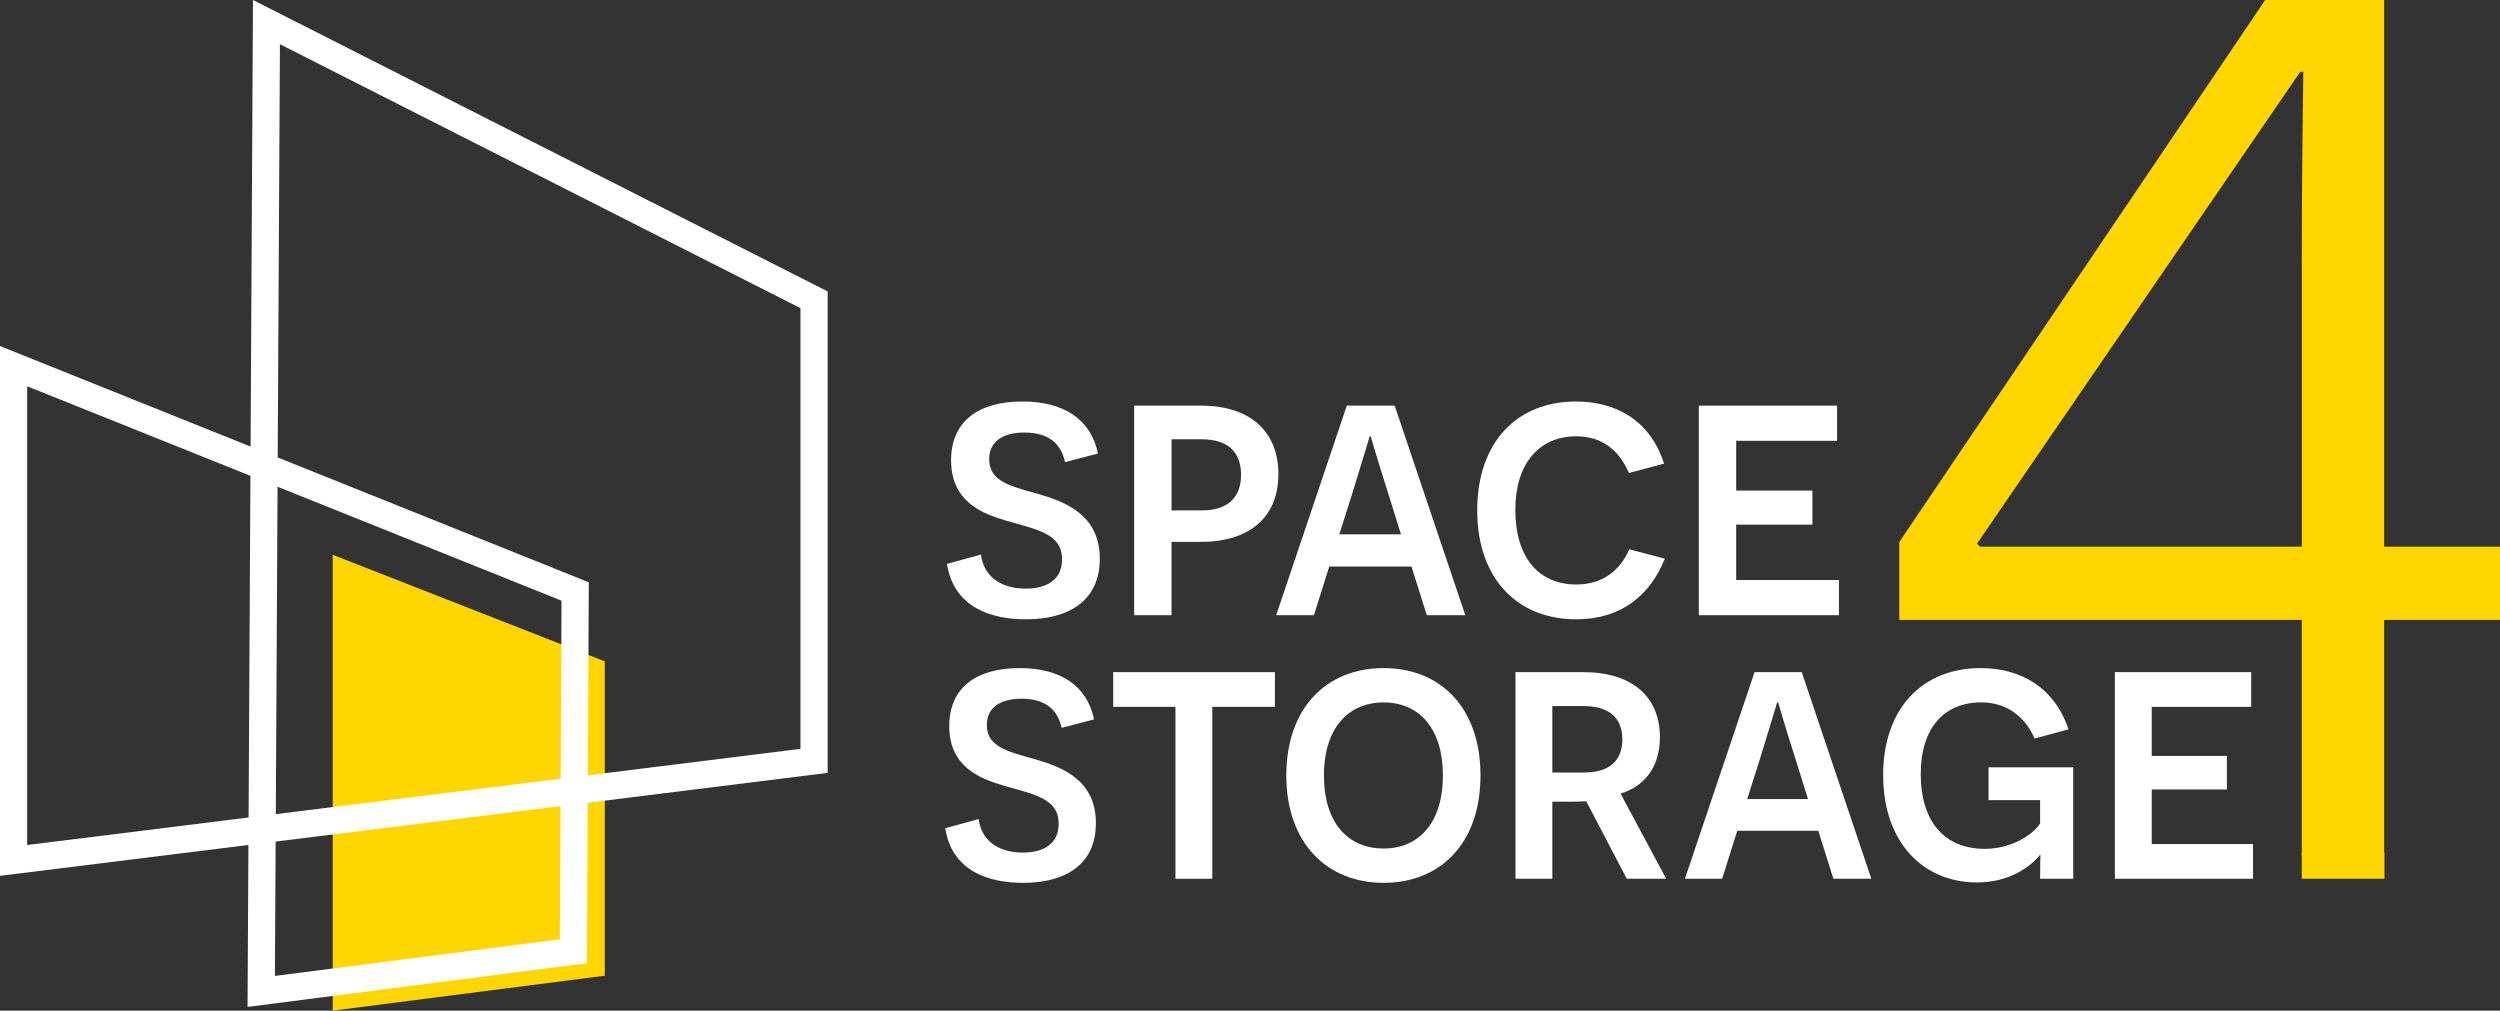 <svg width="188" height="76" viewBox="0 0 188 76" fill="none" xmlns="http://www.w3.org/2000/svg">
<rect x="0" y="0" width="188" height="76" fill="#333333" stroke="none"/>
<g clip-path="url(#clip0_244_4887)">
<path d="M73.769 41.704C73.937 43.167 75.061 44.264 77.141 44.264C78.799 44.264 79.866 43.533 79.866 42.069C79.866 40.127 78.04 39.845 75.623 39.142C73.824 38.607 71.521 37.707 71.521 34.611C71.521 31.712 73.543 30.192 76.888 30.192C79.979 30.192 82.031 31.514 82.565 34.104L80.092 34.752C79.783 33.344 78.855 32.528 77.028 32.528C75.37 32.528 74.386 33.232 74.386 34.526C74.386 36.13 75.792 36.524 78.068 37.144C79.979 37.707 82.704 38.636 82.704 42.013C82.704 45.165 80.4 46.572 77.14 46.572C74.638 46.572 71.743 45.755 71.21 42.406L73.767 41.702L73.769 41.704Z" fill="white"/>
<path d="M90.32 30.502C94.001 30.502 96.136 32.444 96.136 35.653C96.136 38.862 94.001 40.747 90.32 40.747H88.1V46.263H85.289V30.502H90.32ZM90.377 38.382C92.372 38.382 93.328 37.37 93.328 35.709C93.328 34.048 92.4 33.035 90.377 33.035H88.101V38.382H90.377Z" fill="white"/>
<path d="M99.959 42.604L98.807 46.263H95.969L101.281 30.502H104.878L110.19 46.263H107.295L106.143 42.604H99.96H99.959ZM104.371 37.032C103.5 34.331 103.106 32.867 103.078 32.811H102.993C102.993 32.867 102.516 34.414 101.673 37.173L100.717 40.184H105.354L104.371 37.031V37.032Z" fill="white"/>
<path d="M125.195 42.013C124.099 44.742 121.936 46.572 118.534 46.572C114.121 46.572 111.087 43.532 111.087 38.382C111.087 33.233 114.094 30.193 118.506 30.193C121.542 30.193 124.099 31.628 125.138 34.864L122.496 35.568C122.13 34.752 121.176 32.809 118.534 32.809C115.724 32.809 113.953 34.892 113.953 38.325C113.953 42.012 115.78 43.954 118.534 43.954C120.557 43.954 121.851 42.856 122.524 41.308L125.194 42.012L125.195 42.013Z" fill="white"/>
<path d="M127.751 30.502H138.148V33.148H130.561V36.892H136.294V39.452H130.561V43.618H138.289V46.264H127.751V30.504V30.502Z" fill="white"/>
<path d="M25.021 41.721L45.481 49.733V73.373L25.021 76V41.721Z" fill="#FFD600"/>
<path d="M18.616 75.72L18.682 63.541L0 65.863V26.023L18.844 33.583L19.024 0L62.24 21.915V58.121L44.197 60.366L44.139 72.434L18.617 75.719L18.616 75.72ZM20.728 63.285L20.673 73.39L42.102 70.633L42.151 60.621L20.729 63.285H20.728ZM2.044 29.049V63.545L18.693 61.474L18.832 35.783L2.044 29.049ZM20.872 36.603L20.74 61.222L42.161 58.558L42.226 45.171L20.872 36.603ZM20.884 34.402L44.276 43.788L44.206 58.303L60.195 56.314V23.174L21.051 3.324L20.883 34.402H20.884Z" fill="white"/>
<path d="M73.6 61.589C73.766 63.032 74.874 64.114 76.925 64.114C78.559 64.114 79.612 63.393 79.612 61.95C79.612 60.036 77.811 59.758 75.428 59.064C73.655 58.537 71.384 57.649 71.384 54.597C71.384 51.739 73.379 50.241 76.675 50.241C79.723 50.241 81.746 51.545 82.272 54.098L79.834 54.736C79.529 53.349 78.615 52.544 76.815 52.544C75.18 52.544 74.21 53.239 74.21 54.514C74.21 56.096 75.595 56.484 77.839 57.095C79.723 57.65 82.411 58.566 82.411 61.895C82.411 65.003 80.139 66.39 76.926 66.39C74.46 66.39 71.607 65.586 71.08 62.284L73.602 61.59L73.6 61.589Z" fill="white"/>
<path d="M91.164 53.154V66.082H88.394V53.154H83.712V50.545H95.874V53.154H91.164Z" fill="white"/>
<path d="M104.047 50.241C108.314 50.241 111.333 53.209 111.333 58.315C111.333 63.42 108.314 66.389 104.047 66.389C99.78 66.389 96.732 63.393 96.732 58.315C96.732 53.237 99.752 50.241 104.047 50.241ZM104.047 63.808C106.706 63.808 108.507 61.866 108.507 58.315C108.507 54.764 106.707 52.822 104.047 52.822C101.386 52.822 99.558 54.764 99.558 58.315C99.558 61.866 101.359 63.808 104.047 63.808Z" fill="white"/>
<path d="M119.284 60.257C118.842 60.285 118.148 60.285 117.899 60.285H116.735V66.083H113.965V50.546H119.063C122.748 50.546 124.825 52.405 124.825 55.429C124.825 57.76 123.578 59.174 121.861 59.674L125.297 66.083H122.333L119.286 60.257H119.284ZM119.117 58.092C120.973 58.092 121.999 57.26 121.999 55.595C121.999 53.93 120.947 53.098 119.089 53.098H116.735V58.092H119.117Z" fill="white"/>
<path d="M130.642 62.475L129.506 66.082H126.707L131.943 50.545H135.489L140.725 66.082H137.871L136.735 62.475H130.64H130.642ZM134.992 56.982C134.133 54.319 133.745 52.876 133.718 52.82H133.635C133.635 52.876 133.164 54.401 132.333 57.12L131.39 60.088H135.962L134.992 56.981V56.982Z" fill="white"/>
<path d="M153.415 66.082C153.415 64.723 153.443 64.39 153.443 64.306H153.387C152.721 65.138 151.143 66.36 148.677 66.36C144.633 66.36 141.613 63.363 141.613 58.286C141.613 53.208 144.633 50.24 148.928 50.24C151.892 50.24 154.469 51.627 155.549 54.845L153 55.538C152.446 54.234 151.2 52.819 148.983 52.819C146.185 52.819 144.439 54.761 144.439 58.202C144.439 61.837 146.267 63.835 149.26 63.835C151.228 63.835 152.89 62.781 153.416 61.92V60.172H149.537V57.703H155.909V66.082H153.416H153.415Z" fill="white"/>
<path d="M159.039 50.545H169.29V53.154H161.81V56.844H167.462V59.369H161.81V63.475H169.428V66.083H159.038V50.546L159.039 50.545Z" fill="white"/>
<path d="M173.094 64.305V46.621H142.824V40.764L170.342 0H179.286V41.109H188V46.621H179.286V64.305H173.094ZM173.094 19.866C173.094 12.631 173.21 5.512 173.21 5.398H172.98L148.672 40.881L148.901 41.11H173.096V19.866H173.094Z" fill="#FFD600"/>
<path d="M179.31 64.104H173.092V66.082H179.31V64.104Z" fill="#FFD600"/>
</g>
<defs>
<clipPath id="clip0_244_4887">
<rect width="188" height="76" fill="white"/>
</clipPath>
</defs>
</svg>
